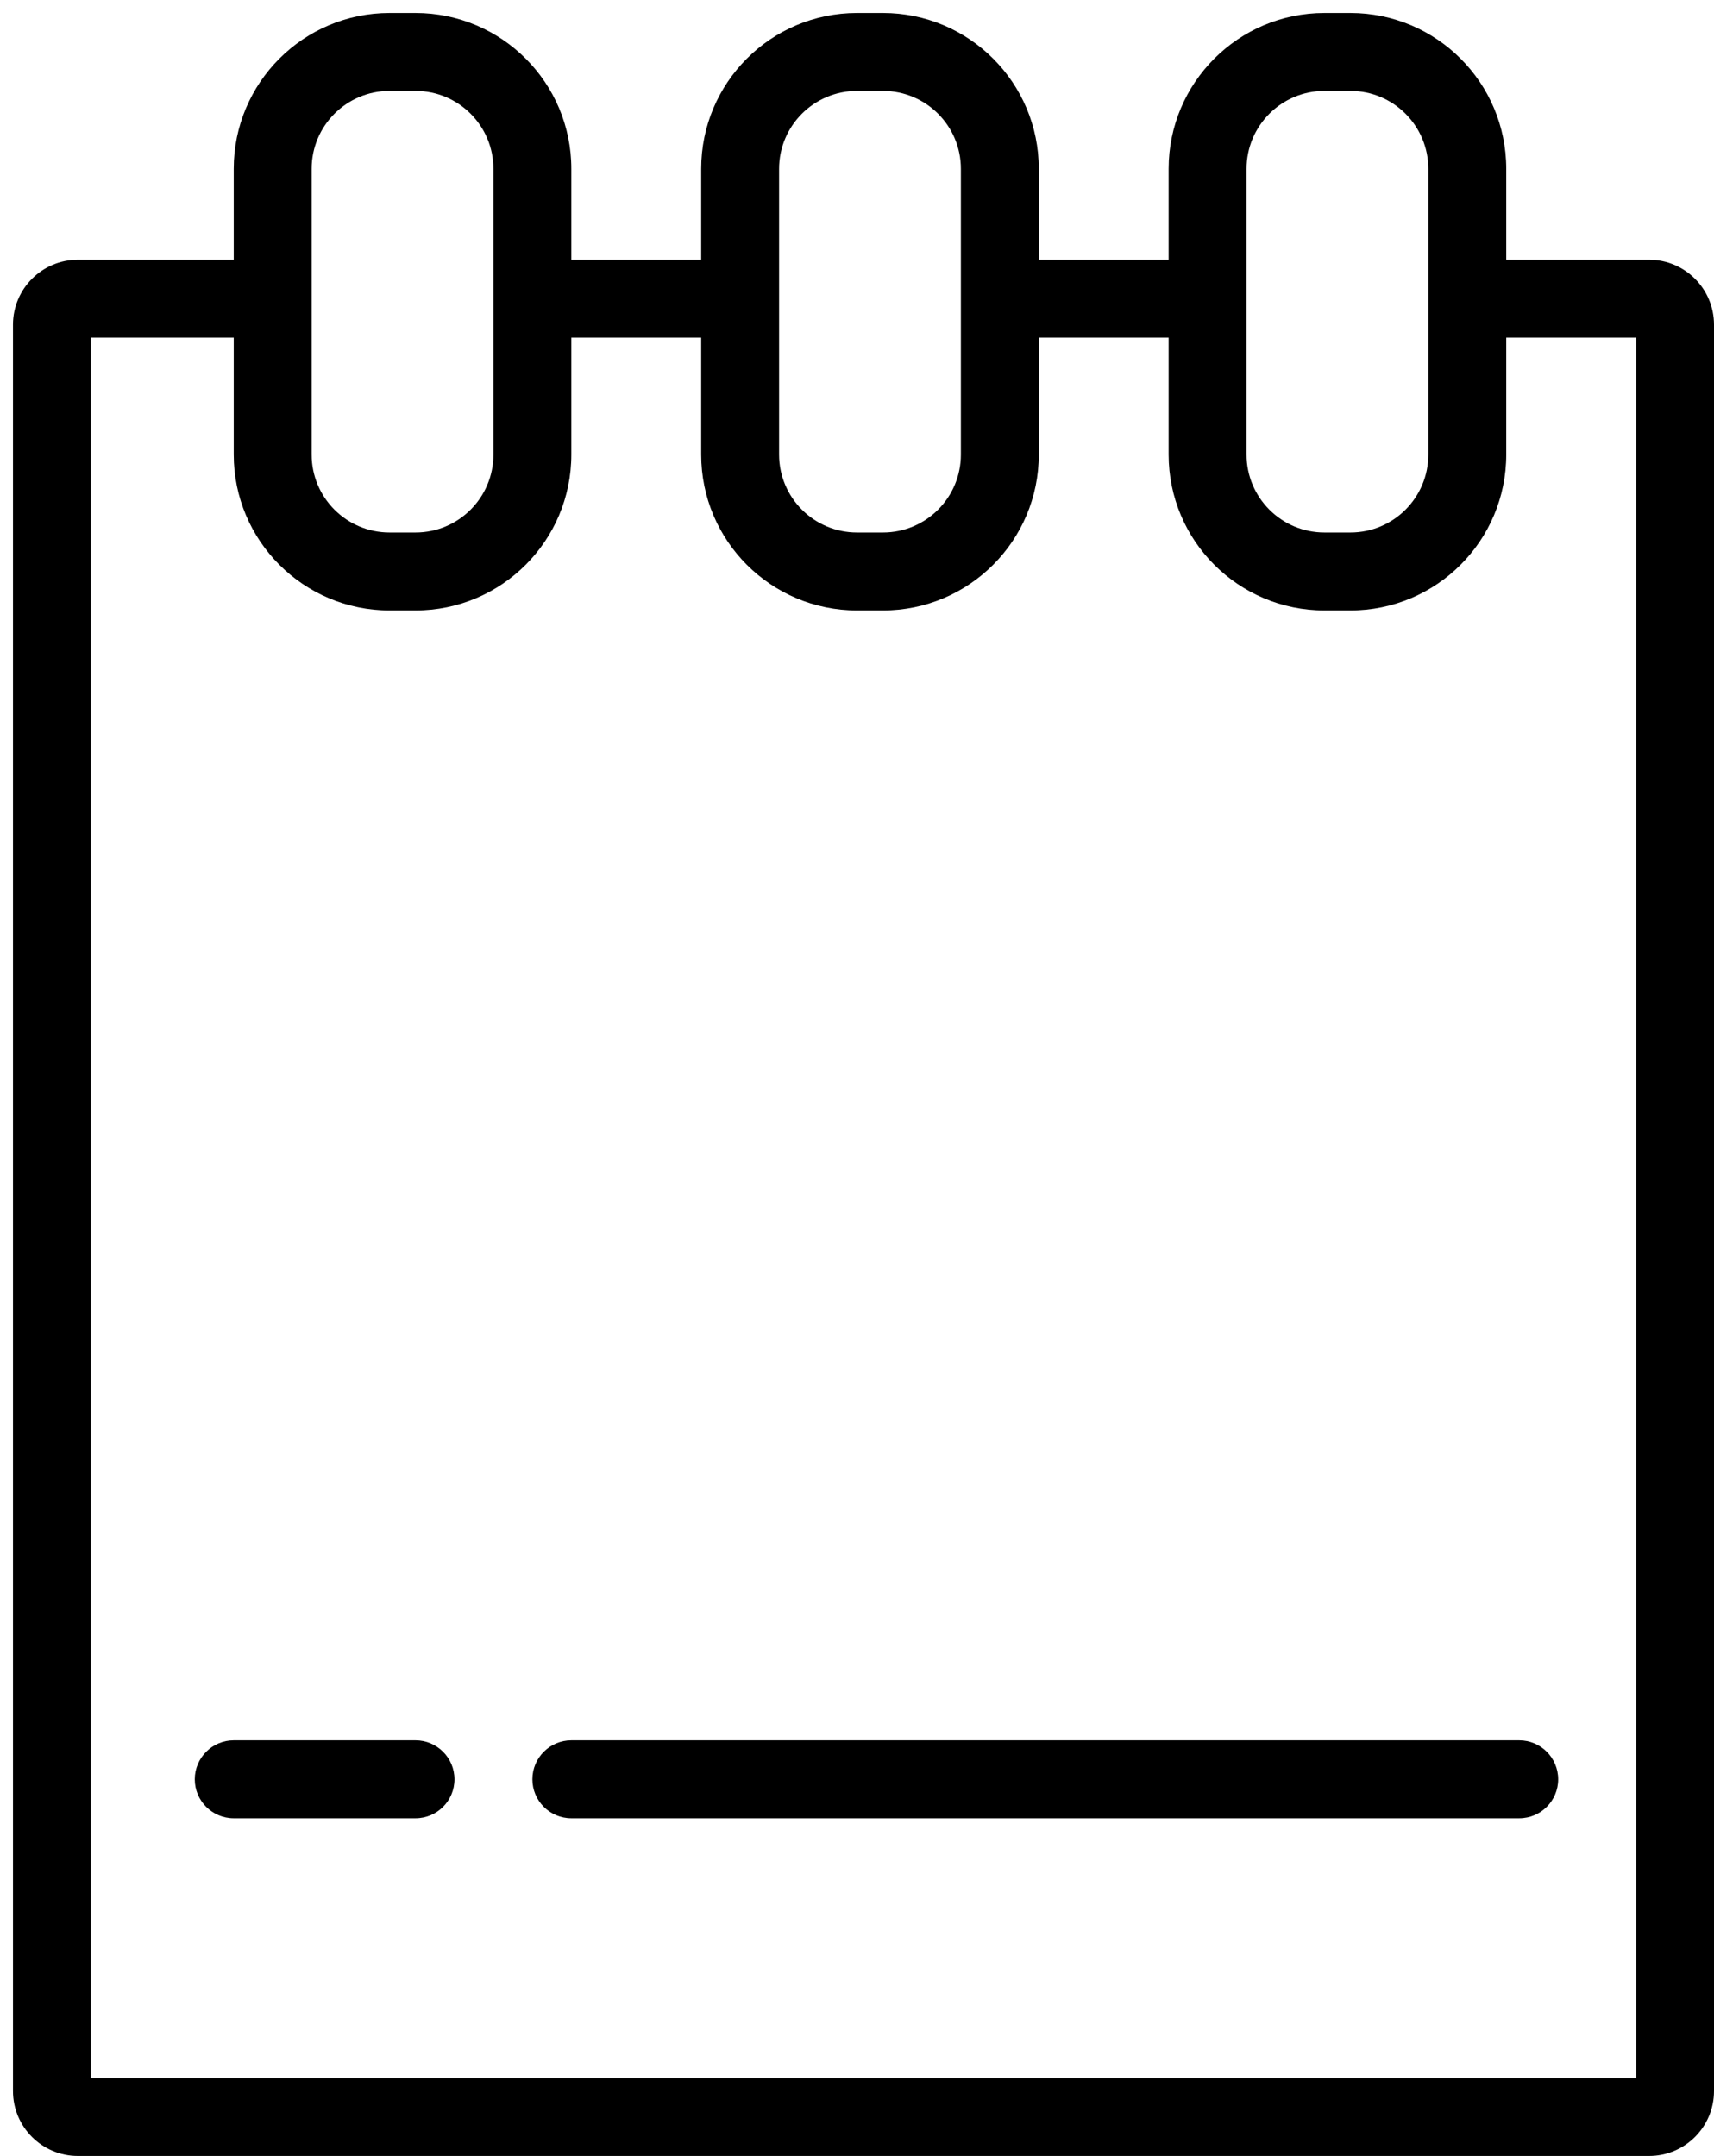 <?xml version="1.0" encoding="UTF-8"?> <svg xmlns="http://www.w3.org/2000/svg" width="66" height="83" viewBox="0 0 66 83" fill="none"><path d="M9 67C8.172 67 7.5 67.672 7.5 68.5C7.5 69.328 8.172 70 9 70V67ZM16 70C16.828 70 17.5 69.328 17.5 68.5C17.5 67.672 16.828 67 16 67V70ZM22 67C21.172 67 20.5 67.672 20.5 68.5C20.5 69.328 21.172 70 22 70V67ZM58.5 70C59.328 70 60 69.328 60 68.5C60 67.672 59.328 67 58.5 67V70ZM0.5 12.5V80.5H3.5V12.5H0.5ZM3 83H63.5V80H3V83ZM66 80.5V12.5H63V80.5H66ZM63.5 10H56.5V13H63.5V10ZM46.5 10H38.5V13H46.5V10ZM28.5 10H20.5V13H28.5V10ZM10.5 10H3V13H10.5V10ZM15 3.5H16V0.5H15V3.5ZM19 6.5V17.5H22V6.5H19ZM16 20.5H15V23.5H16V20.5ZM12 17.5V6.5H9V17.5H12ZM15 20.5C13.343 20.5 12 19.157 12 17.5H9C9 20.814 11.686 23.5 15 23.5V20.5ZM19 17.5C19 19.157 17.657 20.5 16 20.5V23.5C19.314 23.5 22 20.814 22 17.5H19ZM16 3.5C17.657 3.5 19 4.843 19 6.5H22C22 3.186 19.314 0.5 16 0.5V3.5ZM15 0.5C11.686 0.5 9 3.186 9 6.5H12C12 4.843 13.343 3.5 15 3.5V0.5ZM33 3.5H34V0.5H33V3.5ZM37 6.5V17.5H40V6.5H37ZM34 20.5H33V23.5H34V20.5ZM30 17.5V6.5H27V17.5H30ZM33 20.5C31.343 20.5 30 19.157 30 17.5H27C27 20.814 29.686 23.5 33 23.5V20.5ZM37 17.5C37 19.157 35.657 20.5 34 20.5V23.5C37.314 23.5 40 20.814 40 17.5H37ZM34 3.5C35.657 3.5 37 4.843 37 6.5H40C40 3.186 37.314 0.5 34 0.5V3.5ZM33 0.5C29.686 0.5 27 3.186 27 6.5H30C30 4.843 31.343 3.5 33 3.5V0.5ZM51 3.5H52V0.5H51V3.5ZM55 6.5V17.5H58V6.5H55ZM52 20.5H51V23.5H52V20.5ZM48 17.5V6.5H45V17.5H48ZM51 20.5C49.343 20.5 48 19.157 48 17.5H45C45 20.814 47.686 23.5 51 23.5V20.5ZM55 17.5C55 19.157 53.657 20.5 52 20.5V23.5C55.314 23.5 58 20.814 58 17.5H55ZM52 3.5C53.657 3.5 55 4.843 55 6.5H58C58 3.186 55.314 0.5 52 0.5V3.5ZM51 0.5C47.686 0.5 45 3.186 45 6.5H48C48 4.843 49.343 3.5 51 3.5V0.5ZM9 70H16V67H9V70ZM22 70H58.5V67H22V70ZM66 12.5C66 11.119 64.881 10 63.5 10V13C63.224 13 63 12.776 63 12.5H66ZM63.5 83C64.881 83 66 81.881 66 80.5H63C63 80.224 63.224 80 63.5 80V83ZM0.5 80.5C0.5 81.881 1.619 83 3 83V80C3.276 80 3.5 80.224 3.5 80.5H0.5ZM3.5 12.5C3.5 12.776 3.276 13 3 13V10C1.619 10 0.5 11.119 0.5 12.5H3.5Z" fill="black"></path></svg> 
